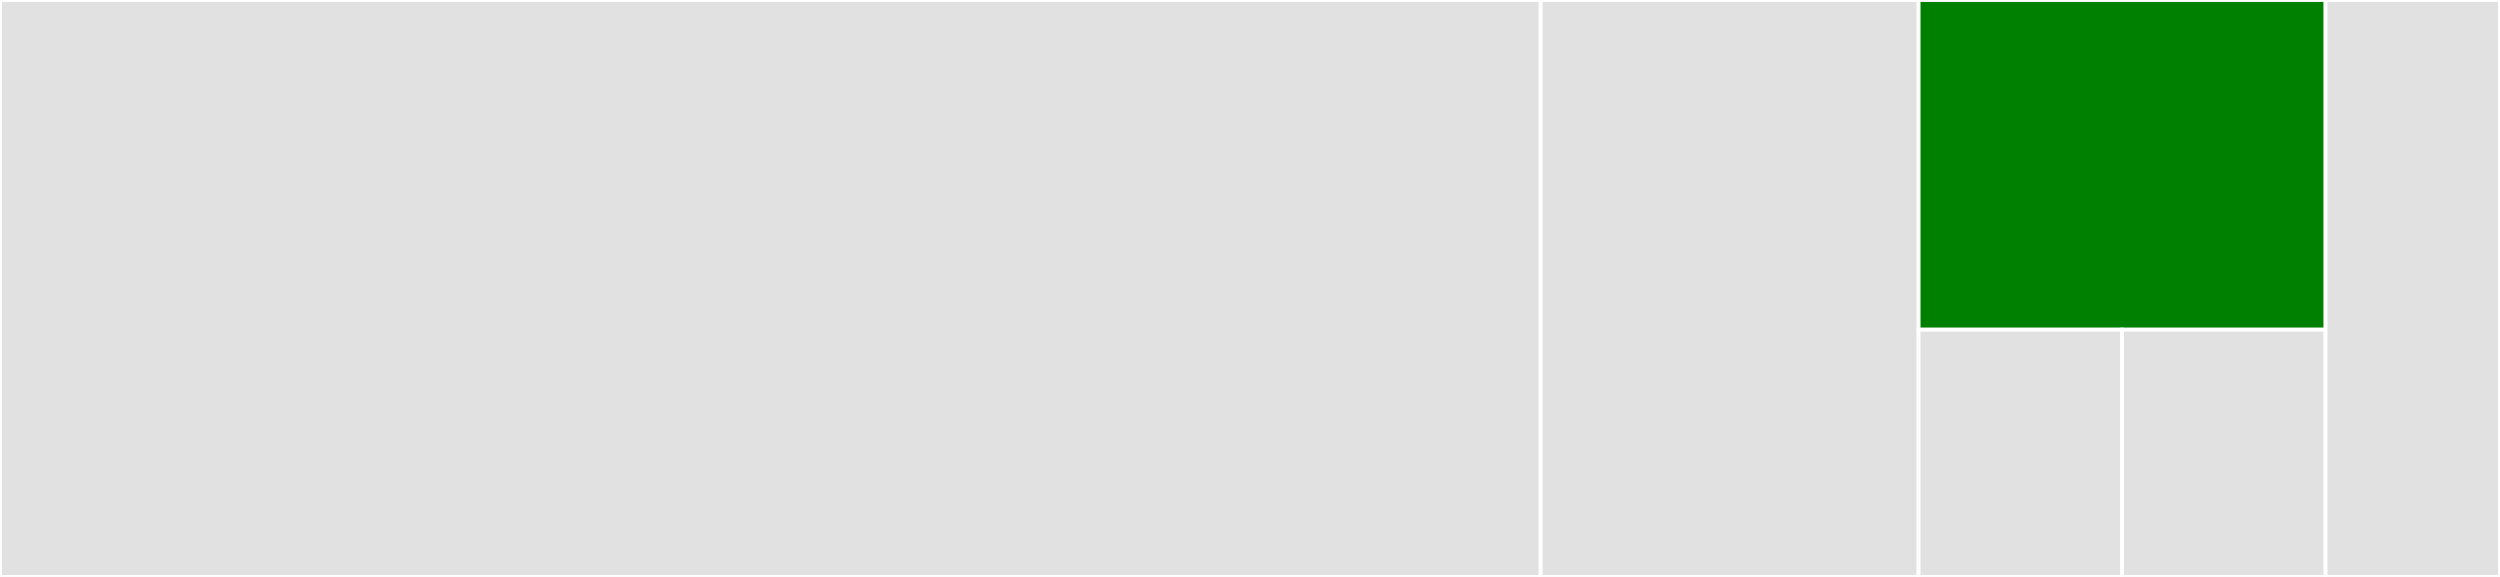 <svg baseProfile="full" width="650" height="150" viewBox="0 0 650 150" version="1.1"
xmlns="http://www.w3.org/2000/svg" xmlns:ev="http://www.w3.org/2001/xml-events"
xmlns:xlink="http://www.w3.org/1999/xlink">

<rect x="0" y="0" width="650" height="150" fill="#333333" stroke="none"/>

<style>rect.s{mask:url(#mask);}</style>
<defs>
  <pattern id="white" width="4" height="4" patternUnits="userSpaceOnUse" patternTransform="rotate(45)">
    <rect width="2" height="2" transform="translate(0,0)" fill="white"></rect>
  </pattern>
  <mask id="mask">
    <rect x="0" y="0" width="100%" height="100%" fill="url(#white)"></rect>
  </mask>
</defs>

<rect x="0" y="0" width="400.581" height="150.0" fill="#e1e1e1" stroke="white" stroke-width="1" class=" tooltipped" data-content="src/awsClientStub.ts"><title>src/awsClientStub.ts</title></rect>
<rect x="400.581" y="0" width="98.256" height="150.0" fill="#e1e1e1" stroke="white" stroke-width="1" class=" tooltipped" data-content="src/mockClient.ts"><title>src/mockClient.ts</title></rect>
<rect x="498.837" y="0" width="105.814" height="85.714" fill="green" stroke="white" stroke-width="1" class=" tooltipped" data-content="src/libStorage.ts"><title>src/libStorage.ts</title></rect>
<rect x="498.837" y="85.714" width="52.907" height="64.286" fill="#e1e1e1" stroke="white" stroke-width="1" class=" tooltipped" data-content="src/index.ts"><title>src/index.ts</title></rect>
<rect x="551.744" y="85.714" width="52.907" height="64.286" fill="#e1e1e1" stroke="white" stroke-width="1" class=" tooltipped" data-content="src/sinon.ts"><title>src/sinon.ts</title></rect>
<rect x="604.651" y="0" width="45.349" height="150" fill="#e1e1e1" stroke="white" stroke-width="1" class=" tooltipped" data-content="test/fixtures.ts"><title>test/fixtures.ts</title></rect>
</svg>